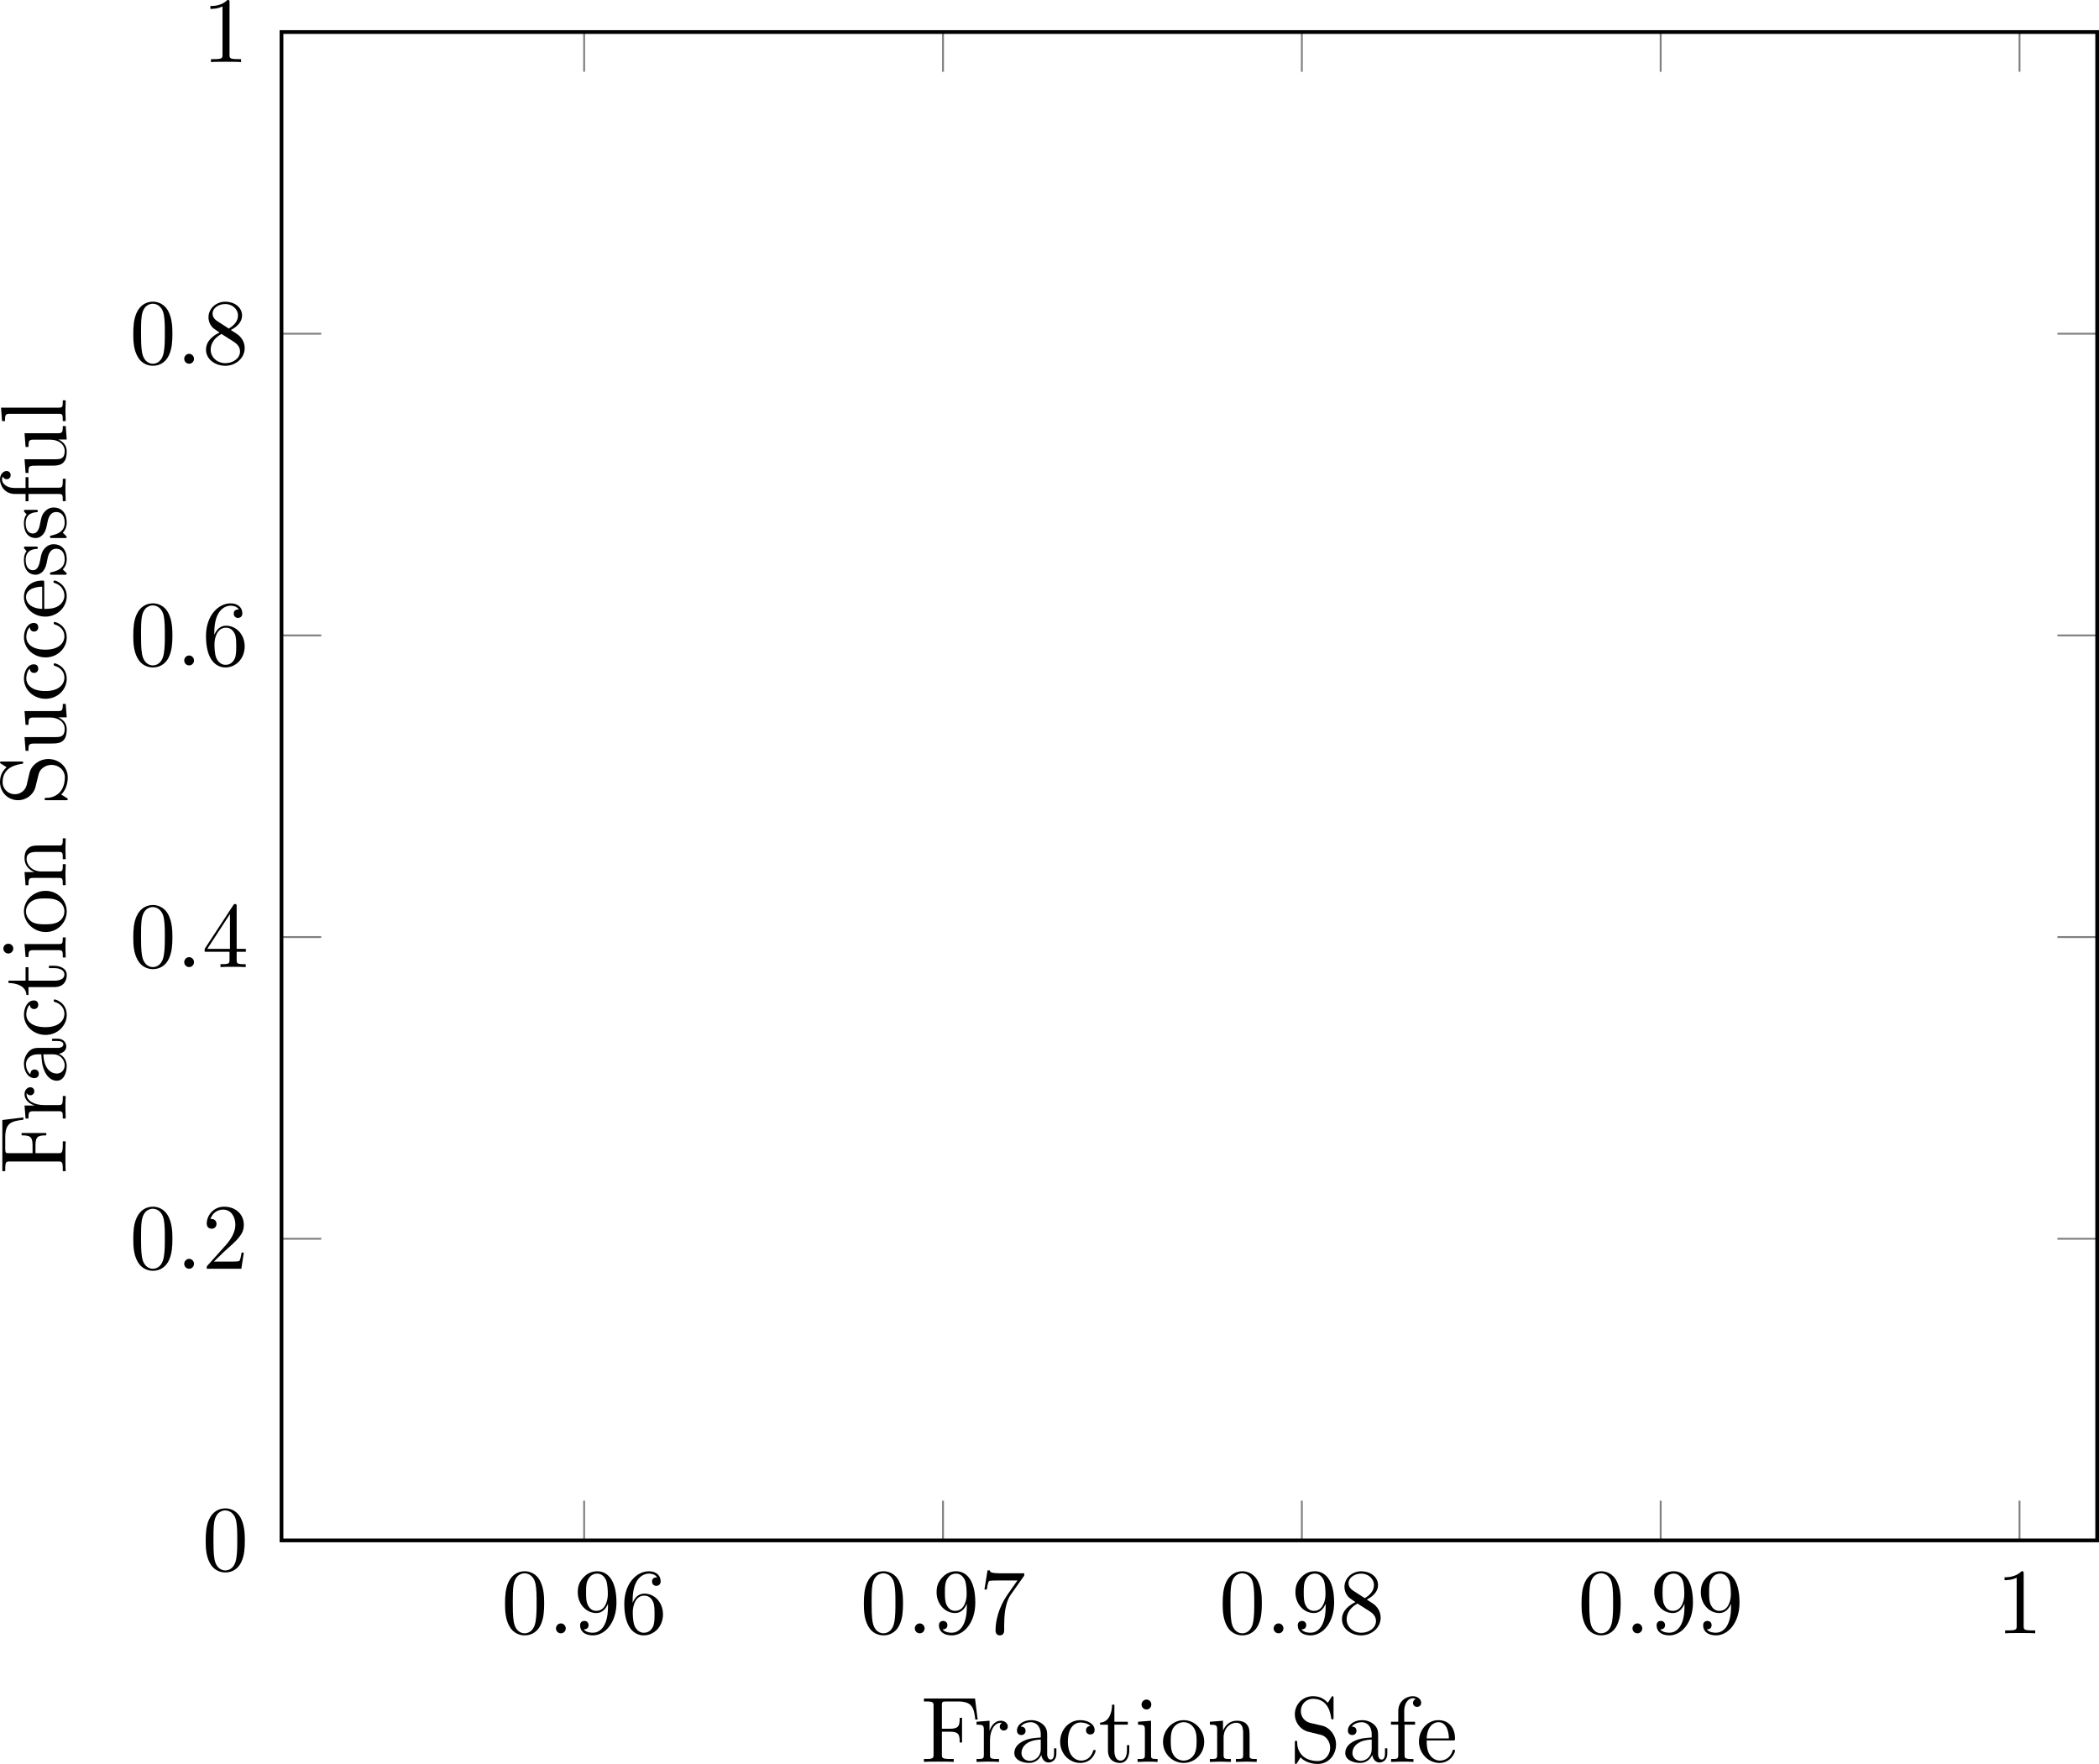 <?xml version="1.0"?>

<svg xmlns:dc="http://purl.org/dc/elements/1.1/" xmlns:cc="http://creativecommons.org/ns#" xmlns:rdf="http://www.w3.org/1999/02/22-rdf-syntax-ns#" xmlns:svg="http://www.w3.org/2000/svg" xmlns="http://www.w3.org/2000/svg" xmlns:xlink="http://www.w3.org/1999/xlink" id="svg2" version="1.1" viewBox="0 0 2245.93 1887.424" height="66.584" width="79.231">  <defs id="defs4"> <g id="g6"> <symbol style="overflow:visible" id="glyph0-0" overflow="visible"> <path id="path9" d="" style="stroke:none"></path> </symbol> <symbol style="overflow:visible" id="glyph0-1" overflow="visible"> <path id="path12" d="m 4.578,-3.188 c 0,-0.797 -0.047,-1.594 -0.391,-2.328 -0.453,-0.969 -1.281,-1.125 -1.688,-1.125 -0.609,0 -1.328,0.266 -1.75,1.188 -0.312,0.688 -0.359,1.469 -0.359,2.266 0,0.75 0.031,1.641 0.453,2.406 0.422,0.797 1.156,1 1.641,1 0.531,0 1.297,-0.203 1.734,-1.156 0.312,-0.688 0.359,-1.469 0.359,-2.25 z M 2.484,0 C 2.094,0 1.5,-0.25 1.328,-1.203 1.219,-1.797 1.219,-2.719 1.219,-3.312 c 0,-0.641 0,-1.297 0.078,-1.828 0.188,-1.188 0.938,-1.281 1.188,-1.281 0.328,0 0.984,0.188 1.172,1.172 0.109,0.562 0.109,1.312 0.109,1.938 0,0.75 0,1.422 -0.109,2.062 C 3.5,-0.297 2.938,0 2.484,0 Z m 0,0" style="stroke:none"></path> </symbol> <symbol style="overflow:visible" id="glyph0-2" overflow="visible"> <path id="path15" d="m 3.656,-3.172 0,0.328 c 0,2.328 -1.031,2.781 -1.609,2.781 -0.172,0 -0.719,-0.016 -0.984,-0.359 0.438,0 0.516,-0.281 0.516,-0.453 0,-0.312 -0.234,-0.453 -0.453,-0.453 -0.156,0 -0.453,0.078 -0.453,0.469 0,0.672 0.531,1.078 1.375,1.078 1.297,0 2.516,-1.359 2.516,-3.5 0,-2.688 -1.156,-3.359 -2.047,-3.359 -0.547,0 -1.031,0.188 -1.453,0.625 -0.422,0.453 -0.641,0.875 -0.641,1.625 0,1.234 0.875,2.219 1.984,2.219 0.609,0 1.016,-0.422 1.25,-1 z M 2.422,-2.406 c -0.156,0 -0.625,0 -0.922,-0.625 -0.188,-0.375 -0.188,-0.859 -0.188,-1.359 0,-0.531 0,-1 0.219,-1.375 0.266,-0.5 0.641,-0.625 0.984,-0.625 0.469,0 0.797,0.344 0.969,0.781 0.109,0.328 0.156,0.953 0.156,1.406 0,0.828 -0.344,1.797 -1.219,1.797 z m 0,0" style="stroke:none"></path> </symbol> <symbol style="overflow:visible" id="glyph0-3" overflow="visible"> <path id="path18" d="m 1.312,-3.266 0,-0.25 c 0,-2.516 1.234,-2.875 1.75,-2.875 0.234,0 0.656,0.062 0.875,0.406 -0.156,0 -0.547,0 -0.547,0.438 0,0.312 0.234,0.469 0.453,0.469 0.156,0 0.469,-0.094 0.469,-0.484 0,-0.594 -0.438,-1.078 -1.266,-1.078 -1.281,0 -2.625,1.281 -2.625,3.484 0,2.672 1.156,3.375 2.078,3.375 1.109,0 2.062,-0.938 2.062,-2.25 0,-1.266 -0.891,-2.219 -2,-2.219 -0.672,0 -1.047,0.5 -1.25,0.984 z M 2.5,-0.062 c -0.625,0 -0.922,-0.594 -0.984,-0.75 -0.188,-0.469 -0.188,-1.266 -0.188,-1.438 0,-0.781 0.328,-1.781 1.219,-1.781 0.172,0 0.625,0 0.938,0.625 0.172,0.359 0.172,0.875 0.172,1.359 0,0.484 0,0.984 -0.172,1.344 C 3.188,-0.109 2.734,-0.062 2.5,-0.062 Z m 0,0" style="stroke:none"></path> </symbol> <symbol style="overflow:visible" id="glyph0-4" overflow="visible"> <path id="path21" d="m 4.75,-6.078 c 0.078,-0.109 0.078,-0.125 0.078,-0.344 l -2.422,0 c -1.203,0 -1.234,-0.125 -1.266,-0.312 l -0.25,0 -0.328,2.047 0.25,0 c 0.031,-0.156 0.109,-0.781 0.25,-0.906 0.062,-0.062 0.844,-0.062 0.969,-0.062 l 2.062,0 C 3.984,-5.5 3.203,-4.406 2.984,-4.078 2.078,-2.734 1.75,-1.344 1.75,-0.328 c 0,0.094 0,0.547 0.469,0.547 0.453,0 0.453,-0.453 0.453,-0.547 l 0,-0.516 c 0,-0.547 0.031,-1.094 0.109,-1.625 0.047,-0.234 0.172,-1.094 0.625,-1.703 z m 0,0" style="stroke:none"></path> </symbol> <symbol style="overflow:visible" id="glyph0-5" overflow="visible"> <path id="path24" d="m 1.625,-4.562 c -0.453,-0.297 -0.5,-0.625 -0.5,-0.797 0,-0.609 0.656,-1.031 1.359,-1.031 0.719,0 1.359,0.516 1.359,1.234 0,0.578 -0.391,1.047 -0.984,1.391 z m 1.453,0.953 C 3.797,-3.984 4.281,-4.5 4.281,-5.156 c 0,-0.922 -0.875,-1.484 -1.781,-1.484 -1,0 -1.812,0.734 -1.812,1.672 0,0.172 0.016,0.625 0.438,1.094 0.109,0.109 0.484,0.359 0.734,0.531 C 1.281,-3.047 0.422,-2.5 0.422,-1.5 c 0,1.047 1.016,1.719 2.062,1.719 1.125,0 2.078,-0.828 2.078,-1.891 0,-0.359 -0.109,-0.812 -0.5,-1.234 C 3.875,-3.109 3.719,-3.203 3.078,-3.609 Z m -1,0.422 1.234,0.781 c 0.281,0.188 0.75,0.484 0.75,1.094 0,0.734 -0.75,1.25 -1.562,1.25 -0.859,0 -1.578,-0.609 -1.578,-1.438 0,-0.578 0.312,-1.219 1.156,-1.688 z m 0,0" style="stroke:none"></path> </symbol> <symbol style="overflow:visible" id="glyph0-6" overflow="visible"> <path id="path27" d="m 2.938,-6.375 c 0,-0.25 0,-0.266 -0.234,-0.266 C 2.078,-6 1.203,-6 0.891,-6 l 0,0.312 c 0.203,0 0.781,0 1.297,-0.266 l 0,5.172 c 0,0.359 -0.031,0.469 -0.922,0.469 l -0.312,0 0,0.312 c 0.344,-0.031 1.203,-0.031 1.609,-0.031 0.391,0 1.266,0 1.609,0.031 l 0,-0.312 -0.312,0 c -0.906,0 -0.922,-0.109 -0.922,-0.469 z m 0,0" style="stroke:none"></path> </symbol> <symbol style="overflow:visible" id="glyph0-7" overflow="visible"> <path id="path30" d="m 1.266,-0.766 1.062,-1.031 c 1.547,-1.375 2.141,-1.906 2.141,-2.906 0,-1.141 -0.891,-1.938 -2.109,-1.938 -1.125,0 -1.859,0.922 -1.859,1.812 0,0.547 0.5,0.547 0.531,0.547 0.172,0 0.516,-0.109 0.516,-0.531 0,-0.25 -0.188,-0.516 -0.531,-0.516 -0.078,0 -0.094,0 -0.125,0.016 0.219,-0.656 0.766,-1.016 1.344,-1.016 0.906,0 1.328,0.812 1.328,1.625 C 3.562,-3.906 3.078,-3.125 2.516,-2.5 l -1.906,2.125 C 0.5,-0.266 0.5,-0.234 0.5,0 l 3.703,0 0.266,-1.734 -0.234,0 C 4.172,-1.438 4.109,-1 4,-0.844 3.938,-0.766 3.281,-0.766 3.062,-0.766 Z m 0,0" style="stroke:none"></path> </symbol> <symbol style="overflow:visible" id="glyph0-8" overflow="visible"> <path id="path33" d="m 2.938,-1.641 0,0.859 c 0,0.359 -0.031,0.469 -0.766,0.469 l -0.203,0 0,0.312 C 2.375,-0.031 2.891,-0.031 3.312,-0.031 c 0.422,0 0.938,0 1.359,0.031 l 0,-0.312 -0.219,0 c -0.734,0 -0.75,-0.109 -0.75,-0.469 l 0,-0.859 0.984,0 0,-0.312 -0.984,0 0,-4.531 c 0,-0.203 0,-0.266 -0.172,-0.266 -0.078,0 -0.109,0 -0.188,0.125 l -3.062,4.672 0,0.312 z m 0.047,-0.312 -2.422,0 2.422,-3.719 z m 0,0" style="stroke:none"></path> </symbol> <symbol style="overflow:visible" id="glyph0-9" overflow="visible"> <path id="path36" d="m 5.797,-6.781 -5.469,0 0,0.312 0.234,0 c 0.766,0 0.797,0.109 0.797,0.469 l 0,5.219 c 0,0.359 -0.031,0.469 -0.797,0.469 l -0.234,0 0,0.312 c 0.344,-0.031 1.125,-0.031 1.516,-0.031 0.406,0 1.312,0 1.672,0.031 l 0,-0.312 -0.328,0 C 2.25,-0.312 2.25,-0.438 2.25,-0.781 l 0,-2.453 0.844,0 c 0.969,0 1.062,0.312 1.062,1.156 l 0.25,0 0,-2.641 -0.25,0 c 0,0.844 -0.094,1.172 -1.062,1.172 l -0.844,0 0,-2.531 c 0,-0.328 0.016,-0.391 0.484,-0.391 l 1.188,0 c 1.5,0 1.75,0.562 1.906,1.938 l 0.25,0 z m 0,0" style="stroke:none"></path> </symbol> <symbol style="overflow:visible" id="glyph0-10" overflow="visible"> <path id="path39" d="m 1.672,-3.312 0,-1.094 -1.391,0.109 0,0.312 c 0.703,0 0.781,0.062 0.781,0.562 l 0,2.672 c 0,0.438 -0.109,0.438 -0.781,0.438 l 0,0.312 c 0.391,-0.016 0.859,-0.031 1.141,-0.031 0.391,0 0.859,0 1.266,0.031 l 0,-0.312 -0.219,0 c -0.734,0 -0.75,-0.109 -0.75,-0.469 l 0,-1.531 c 0,-0.984 0.422,-1.875 1.172,-1.875 0.062,0 0.094,0 0.109,0.016 -0.031,0 -0.234,0.125 -0.234,0.391 0,0.266 0.219,0.422 0.438,0.422 0.172,0 0.422,-0.125 0.422,-0.438 0,-0.312 -0.312,-0.609 -0.734,-0.609 -0.734,0 -1.094,0.672 -1.219,1.094 z m 0,0" style="stroke:none"></path> </symbol> <symbol style="overflow:visible" id="glyph0-11" overflow="visible"> <path id="path42" d="m 3.312,-0.75 c 0.047,0.391 0.312,0.812 0.781,0.812 0.219,0 0.828,-0.141 0.828,-0.953 l 0,-0.562 -0.25,0 0,0.562 c 0,0.578 -0.25,0.641 -0.359,0.641 -0.328,0 -0.375,-0.453 -0.375,-0.5 l 0,-1.984 c 0,-0.422 0,-0.812 -0.359,-1.188 C 3.188,-4.312 2.688,-4.469 2.219,-4.469 c -0.828,0 -1.516,0.469 -1.516,1.125 0,0.297 0.203,0.469 0.469,0.469 0.281,0 0.453,-0.203 0.453,-0.453 0,-0.125 -0.047,-0.453 -0.516,-0.453 C 1.391,-4.141 1.875,-4.25 2.188,-4.25 c 0.5,0 1.062,0.391 1.062,1.281 l 0,0.359 c -0.516,0.031 -1.203,0.062 -1.828,0.359 -0.75,0.344 -1,0.859 -1,1.297 0,0.812 0.969,1.062 1.594,1.062 0.656,0 1.109,-0.406 1.297,-0.859 z M 3.25,-2.391 l 0,1 c 0,0.938 -0.719,1.281 -1.172,1.281 -0.484,0 -0.891,-0.344 -0.891,-0.844 0,-0.547 0.422,-1.375 2.062,-1.438 z m 0,0" style="stroke:none"></path> </symbol> <symbol style="overflow:visible" id="glyph0-12" overflow="visible"> <path id="path45" d="m 1.172,-2.172 c 0,-1.625 0.812,-2.047 1.344,-2.047 0.094,0 0.719,0.016 1.062,0.375 -0.406,0.031 -0.469,0.328 -0.469,0.453 0,0.266 0.188,0.453 0.453,0.453 0.266,0 0.469,-0.156 0.469,-0.469 0,-0.672 -0.766,-1.062 -1.531,-1.062 -1.25,0 -2.156,1.078 -2.156,2.312 0,1.281 0.984,2.266 2.141,2.266 1.328,0 1.656,-1.203 1.656,-1.297 0,-0.094 -0.109,-0.094 -0.141,-0.094 -0.078,0 -0.109,0.031 -0.125,0.094 -0.281,0.922 -0.938,1.047 -1.297,1.047 -0.531,0 -1.406,-0.422 -1.406,-2.031 z m 0,0" style="stroke:none"></path> </symbol> <symbol style="overflow:visible" id="glyph0-13" overflow="visible"> <path id="path48" d="m 1.719,-3.984 1.438,0 0,-0.312 -1.438,0 0,-1.828 -0.25,0 c 0,0.812 -0.297,1.875 -1.281,1.922 l 0,0.219 0.844,0 0,2.75 c 0,1.219 0.938,1.344 1.297,1.344 0.703,0 0.984,-0.703 0.984,-1.344 l 0,-0.562 -0.25,0 0,0.547 c 0,0.734 -0.297,1.109 -0.672,1.109 -0.672,0 -0.672,-0.906 -0.672,-1.078 z m 0,0" style="stroke:none"></path> </symbol> <symbol style="overflow:visible" id="glyph0-14" overflow="visible"> <path id="path51" d="M 1.766,-4.406 0.375,-4.297 l 0,0.312 c 0.641,0 0.734,0.062 0.734,0.547 l 0,2.688 c 0,0.438 -0.109,0.438 -0.781,0.438 l 0,0.312 C 0.641,-0.016 1.188,-0.031 1.422,-0.031 1.781,-0.031 2.125,-0.016 2.469,0 l 0,-0.312 c -0.672,0 -0.703,-0.047 -0.703,-0.438 z m 0.031,-1.734 c 0,-0.312 -0.234,-0.531 -0.516,-0.531 -0.312,0 -0.531,0.266 -0.531,0.531 0,0.266 0.219,0.531 0.531,0.531 0.281,0 0.516,-0.219 0.516,-0.531 z m 0,0" style="stroke:none"></path> </symbol> <symbol style="overflow:visible" id="glyph0-15" overflow="visible"> <path id="path54" d="M 4.688,-2.141 C 4.688,-3.406 3.703,-4.469 2.5,-4.469 c -1.25,0 -2.219,1.094 -2.219,2.328 0,1.297 1.031,2.25 2.203,2.25 1.203,0 2.203,-0.984 2.203,-2.25 z m -2.188,2 c -0.438,0 -0.875,-0.203 -1.141,-0.672 -0.25,-0.438 -0.25,-1.047 -0.25,-1.406 0,-0.391 0,-0.922 0.234,-1.359 C 1.609,-4.031 2.078,-4.25 2.484,-4.25 c 0.438,0 0.859,0.219 1.125,0.656 0.266,0.422 0.266,1 0.266,1.375 0,0.359 0,0.906 -0.219,1.344 C 3.422,-0.422 2.984,-0.141 2.5,-0.141 Z m 0,0" style="stroke:none"></path> </symbol> <symbol style="overflow:visible" id="glyph0-16" overflow="visible"> <path id="path57" d="m 1.094,-3.422 0,2.672 c 0,0.438 -0.109,0.438 -0.781,0.438 l 0,0.312 c 0.359,-0.016 0.859,-0.031 1.141,-0.031 0.25,0 0.766,0.016 1.109,0.031 l 0,-0.312 c -0.672,0 -0.781,0 -0.781,-0.438 l 0,-1.844 C 1.781,-3.625 2.5,-4.188 3.125,-4.188 c 0.641,0 0.75,0.531 0.75,1.109 l 0,2.328 c 0,0.438 -0.109,0.438 -0.781,0.438 l 0,0.312 c 0.344,-0.016 0.859,-0.031 1.125,-0.031 0.25,0 0.781,0.016 1.109,0.031 l 0,-0.312 c -0.516,0 -0.766,0 -0.766,-0.297 l 0,-1.906 c 0,-0.859 0,-1.156 -0.312,-1.516 -0.141,-0.172 -0.469,-0.375 -1.047,-0.375 C 2.469,-4.406 2,-3.984 1.719,-3.359 l 0,-1.047 -1.406,0.109 0,0.312 c 0.703,0 0.781,0.062 0.781,0.562 z m 0,0" style="stroke:none"></path> </symbol> <symbol style="overflow:visible" id="glyph0-17" overflow="visible"> <path id="path60" d="m 3.484,-3.875 -1.281,-0.297 c -0.625,-0.156 -1,-0.688 -1,-1.266 0,-0.703 0.531,-1.312 1.312,-1.312 1.656,0 1.875,1.641 1.938,2.078 0.016,0.062 0.016,0.125 0.125,0.125 0.125,0 0.125,-0.047 0.125,-0.234 l 0,-2 c 0,-0.172 0,-0.25 -0.109,-0.25 -0.062,0 -0.078,0.016 -0.141,0.141 l -0.359,0.562 C 3.797,-6.625 3.391,-7.031 2.5,-7.031 c -1.109,0 -1.938,0.875 -1.938,1.938 0,0.828 0.531,1.562 1.297,1.828 0.109,0.031 0.625,0.156 1.328,0.328 0.266,0.062 0.562,0.141 0.844,0.5 0.203,0.266 0.312,0.594 0.312,0.922 0,0.703 -0.5,1.422 -1.344,1.422 -0.281,0 -1.047,-0.047 -1.578,-0.531 C 0.844,-1.172 0.812,-1.797 0.812,-2.156 0.797,-2.266 0.719,-2.266 0.688,-2.266 c -0.125,0 -0.125,0.078 -0.125,0.25 l 0,2 c 0,0.172 0,0.234 0.109,0.234 0.062,0 0.078,-0.016 0.141,-0.125 0,-0.016 0.031,-0.047 0.359,-0.578 0.312,0.344 0.953,0.703 1.844,0.703 1.156,0 1.953,-0.969 1.953,-2.078 0,-0.984 -0.656,-1.812 -1.484,-2.016 z m 0,0" style="stroke:none"></path> </symbol> <symbol style="overflow:visible" id="glyph0-18" overflow="visible"> <path id="path63" d="m 1.75,-4.297 0,-1.156 c 0,-0.875 0.469,-1.359 0.906,-1.359 0.031,0 0.188,0 0.328,0.078 C 2.875,-6.703 2.688,-6.562 2.688,-6.312 c 0,0.219 0.156,0.422 0.438,0.422 0.281,0 0.438,-0.203 0.438,-0.438 0,-0.375 -0.375,-0.703 -0.906,-0.703 -0.688,0 -1.547,0.531 -1.547,1.594 l 0,1.141 -0.781,0 0,0.312 0.781,0 0,3.234 c 0,0.438 -0.109,0.438 -0.766,0.438 l 0,0.312 c 0.391,-0.016 0.859,-0.031 1.125,-0.031 0.406,0 0.875,0 1.266,0.031 l 0,-0.312 -0.203,0 c -0.734,0 -0.75,-0.109 -0.75,-0.469 l 0,-3.203 1.125,0 0,-0.312 z m 0,0" style="stroke:none"></path> </symbol> <symbol style="overflow:visible" id="glyph0-19" overflow="visible"> <path id="path66" d="M 1.109,-2.516 C 1.172,-4 2.016,-4.25 2.359,-4.25 c 1.016,0 1.125,1.344 1.125,1.734 z m 0,0.219 2.781,0 c 0.219,0 0.25,0 0.25,-0.219 0,-0.984 -0.547,-1.953 -1.781,-1.953 -1.156,0 -2.078,1.031 -2.078,2.281 0,1.328 1.047,2.297 2.188,2.297 C 3.688,0.109 4.141,-1 4.141,-1.188 4.141,-1.281 4.062,-1.312 4,-1.312 c -0.078,0 -0.109,0.062 -0.125,0.141 -0.344,1.031 -1.25,1.031 -1.344,1.031 -0.5,0 -0.891,-0.297 -1.125,-0.672 -0.297,-0.469 -0.297,-1.125 -0.297,-1.484 z m 0,0" style="stroke:none"></path> </symbol> <symbol style="overflow:visible" id="glyph0-20" overflow="visible"> <path id="path69" d="m 0.562,-3.406 c 0,2.062 1.609,3.625 3.469,3.625 1.625,0 2.594,-1.391 2.594,-2.547 C 6.625,-2.422 6.625,-2.5 6.5,-2.5 6.391,-2.5 6.391,-2.438 6.375,-2.328 6.297,-0.906 5.234,-0.094 4.141,-0.094 c -0.609,0 -2.562,-0.328 -2.562,-3.312 0,-2.969 1.953,-3.312 2.562,-3.312 1.078,0 1.969,0.906 2.172,2.359 0.016,0.141 0.016,0.172 0.156,0.172 0.156,0 0.156,-0.031 0.156,-0.234 l 0,-2.359 c 0,-0.172 0,-0.25 -0.109,-0.25 -0.031,0 -0.078,0 -0.156,0.125 l -0.5,0.734 C 5.5,-6.531 4.984,-7.031 4.031,-7.031 c -1.875,0 -3.469,1.594 -3.469,3.625 z m 0,0" style="stroke:none"></path> </symbol> <symbol style="overflow:visible" id="glyph0-21" overflow="visible"> <path id="path72" d="m 1.766,-6.922 -1.438,0.109 0,0.312 c 0.703,0 0.781,0.062 0.781,0.562 l 0,5.188 c 0,0.438 -0.109,0.438 -0.781,0.438 l 0,0.312 C 0.656,-0.016 1.188,-0.031 1.438,-0.031 c 0.25,0 0.734,0.016 1.109,0.031 l 0,-0.312 c -0.672,0 -0.781,0 -0.781,-0.438 z m 0,0" style="stroke:none"></path> </symbol> <symbol style="overflow:visible" id="glyph0-22" overflow="visible"> <path id="path75" d="m 1.906,-0.531 c 0,-0.281 -0.234,-0.531 -0.516,-0.531 -0.297,0 -0.531,0.25 -0.531,0.531 C 0.859,-0.234 1.094,0 1.391,0 1.672,0 1.906,-0.234 1.906,-0.531 Z m 0,0" style="stroke:none"></path> </symbol> <symbol style="overflow:visible" id="glyph0-23" overflow="visible"> <path id="path78" d="m 4.469,-2 c 0,-1.188 -0.812,-2.188 -1.891,-2.188 -0.469,0 -0.906,0.156 -1.266,0.516 l 0,-1.953 c 0.203,0.062 0.531,0.125 0.844,0.125 1.234,0 1.938,-0.906 1.938,-1.031 0,-0.062 -0.031,-0.109 -0.109,-0.109 0,0 -0.031,0 -0.078,0.031 C 3.703,-6.516 3.219,-6.312 2.547,-6.312 2.156,-6.312 1.688,-6.391 1.219,-6.594 1.141,-6.625 1.125,-6.625 1.109,-6.625 1,-6.625 1,-6.547 1,-6.391 L 1,-3.438 c 0,0.172 0,0.25 0.141,0.25 0.078,0 0.094,-0.016 0.141,-0.078 C 1.391,-3.422 1.75,-3.969 2.562,-3.969 c 0.516,0 0.766,0.453 0.844,0.641 0.156,0.375 0.188,0.75 0.188,1.25 0,0.359 0,0.953 -0.25,1.375 C 3.109,-0.312 2.734,-0.062 2.281,-0.062 c -0.719,0 -1.297,-0.531 -1.469,-1.109 0.031,0 0.062,0.016 0.172,0.016 0.328,0 0.5,-0.25 0.5,-0.484 0,-0.25 -0.172,-0.5 -0.5,-0.5 C 0.844,-2.141 0.5,-2.062 0.5,-1.609 0.5,-0.75 1.188,0.219 2.297,0.219 3.453,0.219 4.469,-0.734 4.469,-2 Z m 0,0" style="stroke:none"></path> </symbol> <symbol style="overflow:visible" id="glyph0-24" overflow="visible"> <path id="path81" d="m 3.781,-0.609 0,1.781 C 3.781,1.625 3.672,1.625 3.016,1.625 l 0,0.312 C 3.344,1.922 3.875,1.906 4.125,1.906 c 0.266,0 0.781,0.016 1.125,0.031 l 0,-0.312 c -0.672,0 -0.781,0 -0.781,-0.453 l 0,-5.578 -0.219,0 L 3.875,-3.5 C 3.75,-3.781 3.344,-4.406 2.547,-4.406 c -1.156,0 -2.203,0.969 -2.203,2.266 0,1.25 0.969,2.25 2.125,2.25 0.688,0 1.094,-0.422 1.312,-0.719 z m 0.031,-2.156 0,1.406 C 3.812,-1.031 3.641,-0.75 3.422,-0.516 3.297,-0.375 2.969,-0.109 2.5,-0.109 1.781,-0.109 1.172,-1 1.172,-2.141 c 0,-1.188 0.688,-2.016 1.438,-2.016 0.797,0 1.203,0.859 1.203,1.391 z m 0,0" style="stroke:none"></path> </symbol> <symbol style="overflow:visible" id="glyph0-25" overflow="visible"> <path id="path84" d="m 1.094,-3.422 0,2.672 c 0,0.438 -0.109,0.438 -0.781,0.438 l 0,0.312 c 0.359,-0.016 0.859,-0.031 1.141,-0.031 0.25,0 0.766,0.016 1.109,0.031 l 0,-0.312 c -0.672,0 -0.781,0 -0.781,-0.438 l 0,-1.844 C 1.781,-3.625 2.5,-4.188 3.125,-4.188 c 0.641,0 0.75,0.531 0.75,1.109 l 0,2.328 c 0,0.438 -0.109,0.438 -0.781,0.438 l 0,0.312 c 0.344,-0.016 0.859,-0.031 1.125,-0.031 0.25,0 0.781,0.016 1.109,0.031 l 0,-0.312 c -0.656,0 -0.766,0 -0.766,-0.438 l 0,-1.844 c 0,-1.031 0.703,-1.594 1.344,-1.594 0.625,0 0.734,0.531 0.734,1.109 l 0,2.328 c 0,0.438 -0.109,0.438 -0.781,0.438 l 0,0.312 c 0.344,-0.016 0.859,-0.031 1.125,-0.031 0.266,0 0.781,0.016 1.125,0.031 l 0,-0.312 c -0.516,0 -0.766,0 -0.781,-0.297 l 0,-1.906 c 0,-0.859 0,-1.156 -0.312,-1.516 -0.141,-0.172 -0.469,-0.375 -1.047,-0.375 -0.828,0 -1.281,0.594 -1.438,0.984 C 4.391,-4.297 3.656,-4.406 3.203,-4.406 2.469,-4.406 2,-3.984 1.719,-3.359 l 0,-1.047 -1.406,0.109 0,0.312 c 0.703,0 0.781,0.062 0.781,0.562 z m 0,0" style="stroke:none"></path> </symbol> <symbol style="overflow:visible" id="glyph0-26" overflow="visible"> <path id="path87" d="m 3.781,-0.547 0,0.656 L 5.25,0 l 0,-0.312 c -0.688,0 -0.781,-0.062 -0.781,-0.562 l 0,-6.047 -1.422,0.109 0,0.312 c 0.688,0 0.766,0.062 0.766,0.562 l 0,2.156 c -0.281,-0.359 -0.719,-0.625 -1.25,-0.625 -1.172,0 -2.219,0.984 -2.219,2.266 0,1.266 0.969,2.25 2.109,2.25 0.641,0 1.078,-0.344 1.328,-0.656 z m 0,-2.672 0,2.047 c 0,0.172 0,0.188 -0.109,0.359 C 3.375,-0.328 2.938,-0.109 2.5,-0.109 2.047,-0.109 1.688,-0.375 1.453,-0.75 1.203,-1.156 1.172,-1.719 1.172,-2.141 1.172,-2.5 1.188,-3.094 1.469,-3.547 1.688,-3.859 2.062,-4.188 2.609,-4.188 c 0.344,0 0.766,0.156 1.062,0.594 0.109,0.172 0.109,0.188 0.109,0.375 z m 0,0" style="stroke:none"></path> </symbol> <symbol style="overflow:visible" id="glyph0-27" overflow="visible"> <path id="path90" d="m 1.719,-3.75 0,-0.656 -1.438,0.109 0,0.312 c 0.703,0 0.781,0.062 0.781,0.5 l 0,4.656 C 1.062,1.625 0.953,1.625 0.281,1.625 l 0,0.312 C 0.625,1.922 1.141,1.906 1.391,1.906 c 0.281,0 0.781,0.016 1.125,0.031 l 0,-0.312 C 1.859,1.625 1.75,1.625 1.75,1.172 l 0,-1.766 c 0.047,0.172 0.469,0.703 1.219,0.703 1.188,0 2.219,-0.984 2.219,-2.266 0,-1.266 -0.953,-2.25 -2.078,-2.25 -0.781,0 -1.203,0.438 -1.391,0.656 z m 0.031,2.609 0,-2.219 C 2.031,-3.875 2.516,-4.156 3.031,-4.156 c 0.734,0 1.328,0.875 1.328,2 0,1.203 -0.688,2.047 -1.422,2.047 -0.406,0 -0.781,-0.203 -1.047,-0.609 C 1.75,-0.922 1.75,-0.938 1.75,-1.141 Z m 0,0" style="stroke:none"></path> </symbol> <symbol style="overflow:visible" id="glyph0-28" overflow="visible"> <path id="path93" d="m 3.891,-0.781 0,0.891 L 5.328,0 l 0,-0.312 C 4.641,-0.312 4.562,-0.375 4.562,-0.875 l 0,-3.531 -1.469,0.109 0,0.312 c 0.688,0 0.781,0.062 0.781,0.562 l 0,1.766 c 0,0.875 -0.484,1.547 -1.219,1.547 -0.828,0 -0.875,-0.469 -0.875,-0.984 l 0,-3.312 -1.469,0.109 0,0.312 c 0.781,0 0.781,0.031 0.781,0.906 l 0,1.5 c 0,0.781 0,1.688 1.516,1.688 0.562,0 1,-0.281 1.281,-0.891 z m 0,0" style="stroke:none"></path> </symbol> <symbol style="overflow:visible" id="glyph0-29" overflow="visible"> <path id="path96" d="m 6.172,-3.344 c 0.172,-0.5 0.484,-0.641 0.844,-0.641 l 0,-0.312 C 6.781,-4.281 6.5,-4.266 6.281,-4.266 c -0.297,0 -0.734,-0.016 -0.922,-0.031 l 0,0.312 c 0.359,0 0.578,0.188 0.578,0.469 0,0.062 0,0.094 -0.062,0.219 L 4.969,-0.75 3.984,-3.531 C 3.953,-3.656 3.938,-3.672 3.938,-3.719 c 0,-0.266 0.391,-0.266 0.594,-0.266 l 0,-0.312 c -0.297,0.016 -0.797,0.031 -1.047,0.031 -0.297,0 -0.578,-0.016 -0.875,-0.031 l 0,0.312 c 0.359,0 0.516,0.016 0.625,0.141 0.047,0.062 0.156,0.359 0.219,0.547 L 2.609,-0.875 1.656,-3.531 C 1.609,-3.656 1.609,-3.672 1.609,-3.719 1.609,-3.984 2,-3.984 2.188,-3.984 l 0,-0.312 c -0.297,0.016 -0.859,0.031 -1.078,0.031 -0.047,0 -0.578,-0.016 -0.938,-0.031 l 0,0.312 c 0.5,0 0.625,0.031 0.75,0.344 l 1.25,3.531 C 2.219,0.031 2.25,0.109 2.375,0.109 c 0.141,0 0.156,-0.062 0.203,-0.203 l 1.016,-2.812 1.016,2.828 c 0.031,0.109 0.062,0.188 0.203,0.188 0.125,0 0.156,-0.094 0.188,-0.188 z m 0,0" style="stroke:none"></path> </symbol> <symbol style="overflow:visible" id="glyph0-30" overflow="visible"> <path id="path99" d="m 1.719,-3.766 0,-3.156 -1.438,0.109 0,0.312 c 0.703,0 0.781,0.062 0.781,0.562 l 0,5.938 0.25,0 c 0,-0.016 0.078,-0.156 0.359,-0.625 0.141,0.234 0.562,0.734 1.297,0.734 1.188,0 2.219,-0.984 2.219,-2.266 0,-1.266 -0.969,-2.25 -2.109,-2.25 -0.781,0 -1.203,0.469 -1.359,0.641 z m 0.031,2.625 0,-2.047 c 0,-0.188 0,-0.203 0.109,-0.359 C 2.25,-4.109 2.797,-4.188 3.031,-4.188 c 0.453,0 0.812,0.266 1.047,0.641 0.266,0.406 0.281,0.969 0.281,1.391 0,0.359 -0.016,0.953 -0.297,1.406 -0.219,0.312 -0.594,0.641 -1.125,0.641 -0.453,0 -0.812,-0.234 -1.047,-0.609 C 1.75,-0.922 1.75,-0.953 1.75,-1.141 Z m 0,0" style="stroke:none"></path> </symbol> <symbol style="overflow:visible" id="glyph0-31" overflow="visible"> <path id="path102" d="m 2.078,-1.938 c 0.219,0.047 1.031,0.203 1.031,0.922 0,0.5 -0.344,0.906 -1.125,0.906 -0.844,0 -1.203,-0.562 -1.391,-1.422 C 0.562,-1.656 0.562,-1.688 0.453,-1.688 c -0.125,0 -0.125,0.062 -0.125,0.234 l 0,1.328 c 0,0.172 0,0.234 0.109,0.234 0.047,0 0.062,-0.016 0.25,-0.203 0.016,-0.016 0.016,-0.031 0.203,-0.219 0.438,0.406 0.891,0.422 1.094,0.422 1.141,0 1.609,-0.672 1.609,-1.391 0,-0.516 -0.297,-0.828 -0.422,-0.938 C 2.844,-2.547 2.453,-2.625 2.031,-2.703 1.469,-2.812 0.812,-2.938 0.812,-3.516 c 0,-0.359 0.25,-0.766 1.109,-0.766 1.094,0 1.156,0.906 1.172,1.203 0,0.094 0.094,0.094 0.109,0.094 0.141,0 0.141,-0.047 0.141,-0.234 l 0,-1.016 c 0,-0.156 0,-0.234 -0.109,-0.234 -0.047,0 -0.078,0 -0.203,0.125 -0.031,0.031 -0.125,0.125 -0.172,0.156 -0.375,-0.281 -0.781,-0.281 -0.938,-0.281 -1.219,0 -1.594,0.672 -1.594,1.234 0,0.344 0.156,0.625 0.422,0.844 0.328,0.25 0.609,0.312 1.328,0.453 z m 0,0" style="stroke:none"></path> </symbol> <symbol style="overflow:visible" id="glyph1-0" overflow="visible"> <path id="path105" d="" style="stroke:none"></path> </symbol> <symbol style="overflow:visible" id="glyph1-1" overflow="visible"> <path id="path108" d="m 1.906,-0.531 c 0,-0.281 -0.234,-0.531 -0.516,-0.531 -0.297,0 -0.531,0.25 -0.531,0.531 C 0.859,-0.234 1.094,0 1.391,0 1.672,0 1.906,-0.234 1.906,-0.531 Z m 0,0" style="stroke:none"></path> </symbol> <symbol style="overflow:visible" id="glyph2-0" overflow="visible"> <path id="path111" d="" style="stroke:none"></path> </symbol> <symbol style="overflow:visible" id="glyph2-1" overflow="visible"> <path id="path114" d="m -6.781,-5.797 0,5.469 0.312,0 0,-0.234 c 0,-0.766 0.109,-0.797 0.469,-0.797 l 5.219,0 c 0.359,0 0.469,0.031 0.469,0.797 l 0,0.234 0.312,0 c -0.031,-0.344 -0.031,-1.125 -0.031,-1.516 0,-0.406 0,-1.312 0.031,-1.672 l -0.312,0 0,0.328 c 0,0.938 -0.125,0.938 -0.469,0.938 l -2.453,0 0,-0.844 c 0,-0.969 0.312,-1.062 1.156,-1.062 l 0,-0.25 -2.641,0 0,0.25 c 0.844,0 1.172,0.094 1.172,1.062 l 0,0.844 -2.531,0 c -0.328,0 -0.391,-0.016 -0.391,-0.484 l 0,-1.188 c 0,-1.5 0.562,-1.75 1.938,-1.906 l 0,-0.25 z m 0,0" style="stroke:none"></path> </symbol> <symbol style="overflow:visible" id="glyph2-2" overflow="visible"> <path id="path117" d="m -3.312,-1.672 -1.094,0 0.109,1.391 0.312,0 c 0,-0.703 0.062,-0.781 0.562,-0.781 l 2.672,0 c 0.438,0 0.438,0.109 0.438,0.781 l 0.312,0 c -0.016,-0.391 -0.031,-0.859 -0.031,-1.141 0,-0.391 0,-0.859 0.031,-1.266 l -0.312,0 0,0.219 c 0,0.734 -0.109,0.75 -0.469,0.75 l -1.531,0 c -0.984,0 -1.875,-0.422 -1.875,-1.172 0,-0.062 0,-0.094 0.016,-0.109 0,0.031 0.125,0.234 0.391,0.234 0.266,0 0.422,-0.219 0.422,-0.438 0,-0.172 -0.125,-0.422 -0.438,-0.422 -0.312,0 -0.609,0.312 -0.609,0.734 0,0.734 0.672,1.094 1.094,1.219 z m 0,0" style="stroke:none"></path> </symbol> <symbol style="overflow:visible" id="glyph2-3" overflow="visible"> <path id="path120" d="m -0.75,-3.312 c 0.391,-0.047 0.812,-0.312 0.812,-0.781 0,-0.219 -0.141,-0.828 -0.953,-0.828 l -0.562,0 0,0.25 0.562,0 c 0.578,0 0.641,0.25 0.641,0.359 0,0.328 -0.453,0.375 -0.5,0.375 l -1.984,0 c -0.422,0 -0.812,0 -1.188,0.359 C -4.312,-3.188 -4.469,-2.688 -4.469,-2.219 c 0,0.828 0.469,1.516 1.125,1.516 0.297,0 0.469,-0.203 0.469,-0.469 0,-0.281 -0.203,-0.453 -0.453,-0.453 -0.125,0 -0.453,0.047 -0.453,0.516 C -4.141,-1.391 -4.25,-1.875 -4.25,-2.188 c 0,-0.5 0.391,-1.062 1.281,-1.062 l 0.359,0 c 0.031,0.516 0.062,1.203 0.359,1.828 0.344,0.75 0.859,1 1.297,1 0.812,0 1.062,-0.969 1.062,-1.594 0,-0.656 -0.406,-1.109 -0.859,-1.297 z m -1.641,0.062 1,0 c 0.938,0 1.281,0.719 1.281,1.172 0,0.484 -0.344,0.891 -0.844,0.891 -0.547,0 -1.375,-0.422 -1.438,-2.062 z m 0,0" style="stroke:none"></path> </symbol> <symbol style="overflow:visible" id="glyph2-4" overflow="visible"> <path id="path123" d="m -2.172,-1.172 c -1.625,0 -2.047,-0.812 -2.047,-1.344 0,-0.094 0.016,-0.719 0.375,-1.062 0.031,0.406 0.328,0.469 0.453,0.469 0.266,0 0.453,-0.188 0.453,-0.453 0,-0.266 -0.156,-0.469 -0.469,-0.469 -0.672,0 -1.062,0.766 -1.062,1.531 0,1.25 1.078,2.156 2.312,2.156 1.281,0 2.266,-0.984 2.266,-2.141 0,-1.328 -1.203,-1.656 -1.297,-1.656 -0.094,0 -0.094,0.109 -0.094,0.141 0,0.078 0.031,0.109 0.094,0.125 0.922,0.281 1.047,0.938 1.047,1.297 0,0.531 -0.422,1.406 -2.031,1.406 z m 0,0" style="stroke:none"></path> </symbol> <symbol style="overflow:visible" id="glyph2-5" overflow="visible"> <path id="path126" d="m -3.984,-1.719 0,-1.438 -0.312,0 0,1.438 -1.828,0 0,0.25 c 0.812,0 1.875,0.297 1.922,1.281 l 0.219,0 0,-0.844 2.75,0 c 1.219,0 1.344,-0.938 1.344,-1.297 0,-0.703 -0.703,-0.984 -1.344,-0.984 l -0.562,0 0,0.25 0.547,0 c 0.734,0 1.109,0.297 1.109,0.672 0,0.672 -0.906,0.672 -1.078,0.672 z m 0,0" style="stroke:none"></path> </symbol> <symbol style="overflow:visible" id="glyph2-6" overflow="visible"> <path id="path129" d="m -4.406,-1.766 0.109,1.391 0.312,0 c 0,-0.641 0.062,-0.734 0.547,-0.734 l 2.688,0 c 0.438,0 0.438,0.109 0.438,0.781 l 0.312,0 C -0.016,-0.641 -0.031,-1.188 -0.031,-1.422 -0.031,-1.781 -0.016,-2.125 0,-2.469 l -0.312,0 c 0,0.672 -0.047,0.703 -0.438,0.703 z m -1.734,-0.031 c -0.312,0 -0.531,0.234 -0.531,0.516 0,0.312 0.266,0.531 0.531,0.531 0.266,0 0.531,-0.219 0.531,-0.531 0,-0.281 -0.219,-0.516 -0.531,-0.516 z m 0,0" style="stroke:none"></path> </symbol> <symbol style="overflow:visible" id="glyph2-7" overflow="visible"> <path id="path132" d="m -2.141,-4.688 c -1.266,0 -2.328,0.984 -2.328,2.188 0,1.25 1.094,2.219 2.328,2.219 1.297,0 2.25,-1.031 2.25,-2.203 0,-1.203 -0.984,-2.203 -2.25,-2.203 z m 2,2.188 c 0,0.438 -0.203,0.875 -0.672,1.141 -0.438,0.25 -1.047,0.25 -1.406,0.25 -0.391,0 -0.922,0 -1.359,-0.234 C -4.031,-1.609 -4.25,-2.078 -4.25,-2.484 c 0,-0.438 0.219,-0.859 0.656,-1.125 0.422,-0.266 1,-0.266 1.375,-0.266 0.359,0 0.906,0 1.344,0.219 0.453,0.234 0.734,0.672 0.734,1.156 z m 0,0" style="stroke:none"></path> </symbol> <symbol style="overflow:visible" id="glyph2-8" overflow="visible"> <path id="path135" d="m -3.422,-1.094 2.672,0 c 0.438,0 0.438,0.109 0.438,0.781 l 0.312,0 c -0.016,-0.359 -0.031,-0.859 -0.031,-1.141 0,-0.25 0.016,-0.766 0.031,-1.109 l -0.312,0 c 0,0.672 0,0.781 -0.438,0.781 l -1.844,0 C -3.625,-1.781 -4.188,-2.5 -4.188,-3.125 c 0,-0.641 0.531,-0.75 1.109,-0.75 l 2.328,0 c 0.438,0 0.438,0.109 0.438,0.781 l 0.312,0 c -0.016,-0.344 -0.031,-0.859 -0.031,-1.125 0,-0.25 0.016,-0.781 0.031,-1.109 l -0.312,0 c 0,0.516 0,0.766 -0.297,0.766 l -1.906,0 c -0.859,0 -1.156,0 -1.516,0.312 -0.172,0.141 -0.375,0.469 -0.375,1.047 0,0.734 0.422,1.203 1.047,1.484 l -1.047,0 0.109,1.406 0.312,0 c 0,-0.703 0.062,-0.781 0.562,-0.781 z m 0,0" style="stroke:none"></path> </symbol> <symbol style="overflow:visible" id="glyph2-9" overflow="visible"> <path id="path138" d="m -3.875,-3.484 -0.297,1.281 c -0.156,0.625 -0.688,1 -1.266,1 -0.703,0 -1.312,-0.531 -1.312,-1.312 0,-1.656 1.641,-1.875 2.078,-1.938 0.062,-0.016 0.125,-0.016 0.125,-0.125 0,-0.125 -0.047,-0.125 -0.234,-0.125 l -2,0 c -0.172,0 -0.25,0 -0.25,0.109 0,0.062 0.016,0.078 0.141,0.141 l 0.562,0.359 C -6.625,-3.797 -7.031,-3.391 -7.031,-2.5 c 0,1.109 0.875,1.938 1.938,1.938 0.828,0 1.562,-0.531 1.828,-1.297 0.031,-0.109 0.156,-0.625 0.328,-1.328 0.062,-0.266 0.141,-0.562 0.5,-0.844 0.266,-0.203 0.594,-0.312 0.922,-0.312 0.703,0 1.422,0.5 1.422,1.344 0,0.281 -0.047,1.047 -0.531,1.578 -0.547,0.578 -1.172,0.609 -1.531,0.609 -0.109,0.016 -0.109,0.094 -0.109,0.125 0,0.125 0.078,0.125 0.25,0.125 l 2,0 c 0.172,0 0.234,0 0.234,-0.109 0,-0.062 -0.016,-0.078 -0.125,-0.141 -0.016,0 -0.047,-0.031 -0.578,-0.359 0.344,-0.312 0.703,-0.953 0.703,-1.844 0,-1.156 -0.969,-1.953 -2.078,-1.953 -0.984,0 -1.812,0.656 -2.016,1.484 z m 0,0" style="stroke:none"></path> </symbol> <symbol style="overflow:visible" id="glyph2-10" overflow="visible"> <path id="path141" d="m -0.781,-3.891 0.891,0 L 0,-5.328 l -0.312,0 c 0,0.688 -0.062,0.766 -0.562,0.766 l -3.531,0 0.109,1.469 0.312,0 c 0,-0.688 0.062,-0.781 0.562,-0.781 l 1.766,0 c 0.875,0 1.547,0.484 1.547,1.219 0,0.828 -0.469,0.875 -0.984,0.875 l -3.312,0 0.109,1.469 0.312,0 c 0,-0.781 0.031,-0.781 0.906,-0.781 l 1.5,0 c 0.781,0 1.688,0 1.688,-1.516 0,-0.562 -0.281,-1 -0.891,-1.281 z m 0,0" style="stroke:none"></path> </symbol> <symbol style="overflow:visible" id="glyph2-11" overflow="visible"> <path id="path144" d="M -2.516,-1.109 C -4,-1.172 -4.25,-2.016 -4.25,-2.359 c 0,-1.016 1.344,-1.125 1.734,-1.125 z m 0.219,0 0,-2.781 c 0,-0.219 0,-0.25 -0.219,-0.25 -0.984,0 -1.953,0.547 -1.953,1.781 0,1.156 1.031,2.078 2.281,2.078 1.328,0 2.297,-1.047 2.297,-2.188 0,-1.219 -1.109,-1.672 -1.297,-1.672 -0.094,0 -0.125,0.078 -0.125,0.141 0,0.078 0.062,0.109 0.141,0.125 1.031,0.344 1.031,1.25 1.031,1.344 0,0.5 -0.297,0.891 -0.672,1.125 -0.469,0.297 -1.125,0.297 -1.484,0.297 z m 0,0" style="stroke:none"></path> </symbol> <symbol style="overflow:visible" id="glyph2-12" overflow="visible"> <path id="path147" d="m -1.938,-2.078 c 0.047,-0.219 0.203,-1.031 0.922,-1.031 0.5,0 0.906,0.344 0.906,1.125 0,0.844 -0.562,1.203 -1.422,1.391 -0.125,0.031 -0.156,0.031 -0.156,0.141 0,0.125 0.062,0.125 0.234,0.125 l 1.328,0 c 0.172,0 0.234,0 0.234,-0.109 0,-0.047 -0.016,-0.062 -0.203,-0.25 -0.016,-0.016 -0.031,-0.016 -0.219,-0.203 0.406,-0.438 0.422,-0.891 0.422,-1.094 0,-1.141 -0.672,-1.609 -1.391,-1.609 -0.516,0 -0.828,0.297 -0.938,0.422 -0.328,0.328 -0.406,0.719 -0.484,1.141 -0.109,0.562 -0.234,1.219 -0.812,1.219 -0.359,0 -0.766,-0.25 -0.766,-1.109 0,-1.094 0.906,-1.156 1.203,-1.172 0.094,0 0.094,-0.094 0.094,-0.109 0,-0.141 -0.047,-0.141 -0.234,-0.141 l -1.016,0 c -0.156,0 -0.234,0 -0.234,0.109 0,0.047 0,0.078 0.125,0.203 0.031,0.031 0.125,0.125 0.156,0.172 -0.281,0.375 -0.281,0.781 -0.281,0.938 0,1.219 0.672,1.594 1.234,1.594 0.344,0 0.625,-0.156 0.844,-0.422 0.25,-0.328 0.312,-0.609 0.453,-1.328 z m 0,0" style="stroke:none"></path> </symbol> <symbol style="overflow:visible" id="glyph2-13" overflow="visible"> <path id="path150" d="m -4.297,-1.75 -1.156,0 c -0.875,0 -1.359,-0.469 -1.359,-0.906 0,-0.031 0,-0.188 0.078,-0.328 0.031,0.109 0.172,0.297 0.422,0.297 0.219,0 0.422,-0.156 0.422,-0.438 0,-0.281 -0.203,-0.438 -0.438,-0.438 -0.375,0 -0.703,0.375 -0.703,0.906 0,0.688 0.531,1.547 1.594,1.547 l 1.141,0 0,0.781 0.312,0 0,-0.781 3.234,0 c 0.438,0 0.438,0.109 0.438,0.766 l 0.312,0 c -0.016,-0.391 -0.031,-0.859 -0.031,-1.125 0,-0.406 0,-0.875 0.031,-1.266 l -0.312,0 0,0.203 c 0,0.734 -0.109,0.75 -0.469,0.75 l -3.203,0 0,-1.125 -0.312,0 z m 0,0" style="stroke:none"></path> </symbol> <symbol style="overflow:visible" id="glyph2-14" overflow="visible"> <path id="path153" d="m -6.922,-1.766 0.109,1.438 0.312,0 c 0,-0.703 0.062,-0.781 0.562,-0.781 l 5.188,0 c 0.438,0 0.438,0.109 0.438,0.781 l 0.312,0 C -0.016,-0.656 -0.031,-1.188 -0.031,-1.438 c 0,-0.25 0.016,-0.734 0.031,-1.109 l -0.312,0 c 0,0.672 0,0.781 -0.438,0.781 z m 0,0" style="stroke:none"></path> </symbol> </g> <clipPath id="clip1"> <path id="path156" d="m 33,19 194.801,0 0,163 L 33,182 Z m 0,0"></path> </clipPath> <clipPath id="clip2"> <path id="path159" d="m 87,19.734 107,0 L 194,110 87,110 Z m 0,0"></path> </clipPath> <clipPath id="clip3"> <path id="path162" d="m 93,19.734 102,0 L 195,111 93,111 Z m 0,0"></path> </clipPath> <clipPath id="clip4"> <path id="path165" d="m 78,19.734 94,0 L 172,108 78,108 Z m 0,0"></path> </clipPath> <clipPath id="clip5"> <path id="path168" d="m 141,19.734 74,0 0,86.266 -74,0 z m 0,0"></path> </clipPath> <clipPath id="clip6"> <path id="path171" d="m 154,19.734 1,0 0,5.266 -1,0 z m 0,0"></path> </clipPath> <clipPath id="clip7"> <path id="path174" d="m 139,19.734 1,0 0,5.266 -1,0 z m 0,0"></path> </clipPath> <clipPath id="clip8"> <path id="path177" d="m 93,213 75,0 0,72.867 -75,0 z m 0,0"></path> </clipPath> <clipPath id="clip9"> <path id="path180" d="m 97,269 16,0 0,16.867 -16,0 z m 0,0"></path> </clipPath> </defs> <path style="fill:none;stroke:#7f7f7f;stroke-width:1.992;stroke-linecap:butt;stroke-linejoin:miter;stroke-miterlimit:10;stroke-opacity:1" d="m 625.032,1648.235 0,-42.5 m 383.984,42.5 0,-42.5 m 383.945,42.5 0,-42.5 m 383.945,42.5 0,-42.5 m 383.984,42.5 0,-42.5 M 625.032,34.29 l 0,42.5 m 383.984,-42.5 0,42.5 m 383.945,-42.5 0,42.5 m 383.945,-42.5 0,42.5 m 383.984,-42.5 0,42.5" id="path183"></path> <g clip-path="url(#clip1)" id="g185" style="clip-rule:nonzero" transform="matrix(10,0,0,10,-32.078,-163.054)"> <path style="fill:none;stroke:#7f7f7f;stroke-width:0.199;stroke-linecap:butt;stroke-linejoin:miter;stroke-miterlimit:10;stroke-opacity:1" d="m -16.191,0.001 4.254,0 m -4.254,32.277 4.254,0 m -4.254,32.281 4.254,0 m -4.254,32.277 4.254,0 m -4.254,32.281 4.254,0 m -4.254,32.277 4.254,0 M 178.086,0.001 l -4.254,0 m 4.254,32.277 -4.254,0 m 4.254,32.281 -4.254,0 m 4.254,32.277 -4.254,0 m 4.254,32.281 -4.254,0 m 4.254,32.277 -4.254,0" transform="matrix(1,0,0,-1,49.519,181.13)" id="path187"></path> <path style="fill:none;stroke:#000000;stroke-width:0.399;stroke-linecap:butt;stroke-linejoin:miter;stroke-miterlimit:10;stroke-opacity:1" d="m -16.191,0.001 0,161.395 194.277,0 0,-161.395 z m 0,0" transform="matrix(1,0,0,-1,49.519,181.13)" id="path189"></path> </g> <g style="fill:#000000;fill-opacity:1" id="g191" transform="matrix(10,0,0,10,-32.078,-163.054)"> <use xlink:href="#glyph0-1" x="56.857" y="191.071" id="use193" width="100%" height="100%"></use> </g> <g style="fill:#000000;fill-opacity:1" id="g195" transform="matrix(10,0,0,10,-32.078,-163.054)"> <use xlink:href="#glyph1-1" x="61.838" y="191.071" id="use197" width="100%" height="100%"></use> </g> <g style="fill:#000000;fill-opacity:1" id="g199" transform="matrix(10,0,0,10,-32.078,-163.054)"> <use xlink:href="#glyph0-2" x="64.606" y="191.071" id="use201" width="100%" height="100%"></use> <use xlink:href="#glyph0-3" x="69.587" y="191.071" id="use203" width="100%" height="100%"></use> </g> <g style="fill:#000000;fill-opacity:1" id="g205" transform="matrix(10,0,0,10,-32.078,-163.054)"> <use xlink:href="#glyph0-1" x="95.252" y="191.071" id="use207" width="100%" height="100%"></use> </g> <g style="fill:#000000;fill-opacity:1" id="g209" transform="matrix(10,0,0,10,-32.078,-163.054)"> <use xlink:href="#glyph1-1" x="100.234" y="191.071" id="use211" width="100%" height="100%"></use> </g> <g style="fill:#000000;fill-opacity:1" id="g213" transform="matrix(10,0,0,10,-32.078,-163.054)"> <use xlink:href="#glyph0-2" x="103.001" y="191.071" id="use215" width="100%" height="100%"></use> <use xlink:href="#glyph0-4" x="107.982" y="191.071" id="use217" width="100%" height="100%"></use> </g> <g style="fill:#000000;fill-opacity:1" id="g219" transform="matrix(10,0,0,10,-32.078,-163.054)"> <use xlink:href="#glyph0-1" x="133.647" y="191.071" id="use221" width="100%" height="100%"></use> </g> <g style="fill:#000000;fill-opacity:1" id="g223" transform="matrix(10,0,0,10,-32.078,-163.054)"> <use xlink:href="#glyph1-1" x="138.629" y="191.071" id="use225" width="100%" height="100%"></use> </g> <g style="fill:#000000;fill-opacity:1" id="g227" transform="matrix(10,0,0,10,-32.078,-163.054)"> <use xlink:href="#glyph0-2" x="141.396" y="191.071" id="use229" width="100%" height="100%"></use> <use xlink:href="#glyph0-5" x="146.377" y="191.071" id="use231" width="100%" height="100%"></use> </g> <g style="fill:#000000;fill-opacity:1" id="g233" transform="matrix(10,0,0,10,-32.078,-163.054)"> <use xlink:href="#glyph0-1" x="172.043" y="191.071" id="use235" width="100%" height="100%"></use> </g> <g style="fill:#000000;fill-opacity:1" id="g237" transform="matrix(10,0,0,10,-32.078,-163.054)"> <use xlink:href="#glyph1-1" x="177.024" y="191.071" id="use239" width="100%" height="100%"></use> </g> <g style="fill:#000000;fill-opacity:1" id="g241" transform="matrix(10,0,0,10,-32.078,-163.054)"> <use xlink:href="#glyph0-2" x="179.791" y="191.071" id="use243" width="100%" height="100%"></use> <use xlink:href="#glyph0-2" x="184.772" y="191.071" id="use245" width="100%" height="100%"></use> </g> <g style="fill:#000000;fill-opacity:1" id="g247" transform="matrix(10,0,0,10,-32.078,-163.054)"> <use xlink:href="#glyph0-6" x="216.803" y="191.071" id="use249" width="100%" height="100%"></use> </g> <g style="fill:#000000;fill-opacity:1" id="g251" transform="matrix(10,0,0,10,-32.078,-163.054)"> <use xlink:href="#glyph0-1" x="24.828" y="184.341" id="use253" width="100%" height="100%"></use> </g> <g style="fill:#000000;fill-opacity:1" id="g255" transform="matrix(10,0,0,10,-32.078,-163.054)"> <use xlink:href="#glyph0-1" x="17.079" y="152.062" id="use257" width="100%" height="100%"></use> </g> <g style="fill:#000000;fill-opacity:1" id="g259" transform="matrix(10,0,0,10,-32.078,-163.054)"> <use xlink:href="#glyph1-1" x="22.061" y="152.062" id="use261" width="100%" height="100%"></use> </g> <g style="fill:#000000;fill-opacity:1" id="g263" transform="matrix(10,0,0,10,-32.078,-163.054)"> <use xlink:href="#glyph0-7" x="24.828" y="152.062" id="use265" width="100%" height="100%"></use> </g> <g style="fill:#000000;fill-opacity:1" id="g267" transform="matrix(10,0,0,10,-32.078,-163.054)"> <use xlink:href="#glyph0-1" x="17.079" y="119.783" id="use269" width="100%" height="100%"></use> </g> <g style="fill:#000000;fill-opacity:1" id="g271" transform="matrix(10,0,0,10,-32.078,-163.054)"> <use xlink:href="#glyph1-1" x="22.061" y="119.783" id="use273" width="100%" height="100%"></use> </g> <g style="fill:#000000;fill-opacity:1" id="g275" transform="matrix(10,0,0,10,-32.078,-163.054)"> <use xlink:href="#glyph0-8" x="24.828" y="119.783" id="use277" width="100%" height="100%"></use> </g> <g style="fill:#000000;fill-opacity:1" id="g279" transform="matrix(10,0,0,10,-32.078,-163.054)"> <use xlink:href="#glyph0-1" x="17.079" y="87.504" id="use281" width="100%" height="100%"></use> </g> <g style="fill:#000000;fill-opacity:1" id="g283" transform="matrix(10,0,0,10,-32.078,-163.054)"> <use xlink:href="#glyph1-1" x="22.061" y="87.504" id="use285" width="100%" height="100%"></use> </g> <g style="fill:#000000;fill-opacity:1" id="g287" transform="matrix(10,0,0,10,-32.078,-163.054)"> <use xlink:href="#glyph0-3" x="24.828" y="87.504" id="use289" width="100%" height="100%"></use> </g> <g style="fill:#000000;fill-opacity:1" id="g291" transform="matrix(10,0,0,10,-32.078,-163.054)"> <use xlink:href="#glyph0-1" x="17.079" y="55.225" id="use293" width="100%" height="100%"></use> </g> <g style="fill:#000000;fill-opacity:1" id="g295" transform="matrix(10,0,0,10,-32.078,-163.054)"> <use xlink:href="#glyph1-1" x="22.061" y="55.225" id="use297" width="100%" height="100%"></use> </g> <g style="fill:#000000;fill-opacity:1" id="g299" transform="matrix(10,0,0,10,-32.078,-163.054)"> <use xlink:href="#glyph0-5" x="24.828" y="55.225" id="use301" width="100%" height="100%"></use> </g> <g style="fill:#000000;fill-opacity:1" id="g303" transform="matrix(10,0,0,10,-32.078,-163.054)"> <use xlink:href="#glyph0-6" x="24.828" y="22.946" id="use305" width="100%" height="100%"></use> </g> <g style="fill:#000000;fill-opacity:1" id="g871" transform="matrix(10,0,0,10,-32.078,-163.054)"> <use xlink:href="#glyph0-9" x="101.74" y="204.829" id="use873" width="100%" height="100%"></use> </g> <g style="fill:#000000;fill-opacity:1" id="g875" transform="matrix(10,0,0,10,-32.078,-163.054)"> <use xlink:href="#glyph0-10" x="107.417" y="204.829" id="use877" width="100%" height="100%"></use> <use xlink:href="#glyph0-11" x="111.319" y="204.829" id="use879" width="100%" height="100%"></use> <use xlink:href="#glyph0-12" x="116.3" y="204.829" id="use881" width="100%" height="100%"></use> <use xlink:href="#glyph0-13" x="120.728" y="204.829" id="use883" width="100%" height="100%"></use> <use xlink:href="#glyph0-14" x="124.602" y="204.829" id="use885" width="100%" height="100%"></use> <use xlink:href="#glyph0-15" x="127.37" y="204.829" id="use887" width="100%" height="100%"></use> <use xlink:href="#glyph0-16" x="132.351" y="204.829" id="use889" width="100%" height="100%"></use> </g> <g style="fill:#000000;fill-opacity:1" id="g891" transform="matrix(10,0,0,10,-32.078,-163.054)"> <use xlink:href="#glyph0-17" x="141.194" y="204.829" id="use893" width="100%" height="100%"></use> <use xlink:href="#glyph0-11" x="146.729" y="204.829" id="use895" width="100%" height="100%"></use> <use xlink:href="#glyph0-18" x="151.711" y="204.829" id="use897" width="100%" height="100%"></use> <use xlink:href="#glyph0-19" x="154.755" y="204.829" id="use899" width="100%" height="100%"></use> </g> <g style="fill:#000000;fill-opacity:1" id="g901" transform="matrix(10,0,0,10,-32.078,-163.054)"> <use xlink:href="#glyph2-1" x="10.239" y="141.944" id="use903" width="100%" height="100%"></use> </g> <g style="fill:#000000;fill-opacity:1" id="g905" transform="matrix(10,0,0,10,-32.078,-163.054)"> <use xlink:href="#glyph2-2" x="10.239" y="136.267" id="use907" width="100%" height="100%"></use> <use xlink:href="#glyph2-3" x="10.239" y="132.365" id="use909" width="100%" height="100%"></use> <use xlink:href="#glyph2-4" x="10.239" y="127.384" id="use911" width="100%" height="100%"></use> <use xlink:href="#glyph2-5" x="10.239" y="122.956" id="use913" width="100%" height="100%"></use> <use xlink:href="#glyph2-6" x="10.239" y="119.082" id="use915" width="100%" height="100%"></use> <use xlink:href="#glyph2-7" x="10.239" y="116.314" id="use917" width="100%" height="100%"></use> <use xlink:href="#glyph2-8" x="10.239" y="111.333" id="use919" width="100%" height="100%"></use> </g> <g style="fill:#000000;fill-opacity:1" id="g921" transform="matrix(10,0,0,10,-32.078,-163.054)"> <use xlink:href="#glyph2-9" x="10.239" y="102.49" id="use923" width="100%" height="100%"></use> <use xlink:href="#glyph2-10" x="10.239" y="96.955" id="use925" width="100%" height="100%"></use> <use xlink:href="#glyph2-4" x="10.239" y="91.419" id="use927" width="100%" height="100%"></use> <use xlink:href="#glyph2-4" x="10.239" y="86.992" id="use929" width="100%" height="100%"></use> <use xlink:href="#glyph2-11" x="10.239" y="82.565" id="use931" width="100%" height="100%"></use> </g> <g style="fill:#000000;fill-opacity:1" id="g933" transform="matrix(10,0,0,10,-32.078,-163.054)"> <use xlink:href="#glyph2-12" x="10.239" y="78.127" id="use935" width="100%" height="100%"></use> <use xlink:href="#glyph2-12" x="10.239" y="74.198" id="use937" width="100%" height="100%"></use> <use xlink:href="#glyph2-13" x="10.239" y="70.269" id="use939" width="100%" height="100%"></use> <use xlink:href="#glyph2-10" x="10.239" y="67.224" id="use941" width="100%" height="100%"></use> <use xlink:href="#glyph2-14" x="10.239" y="61.689" id="use943" width="100%" height="100%"></use> </g>
</svg>
